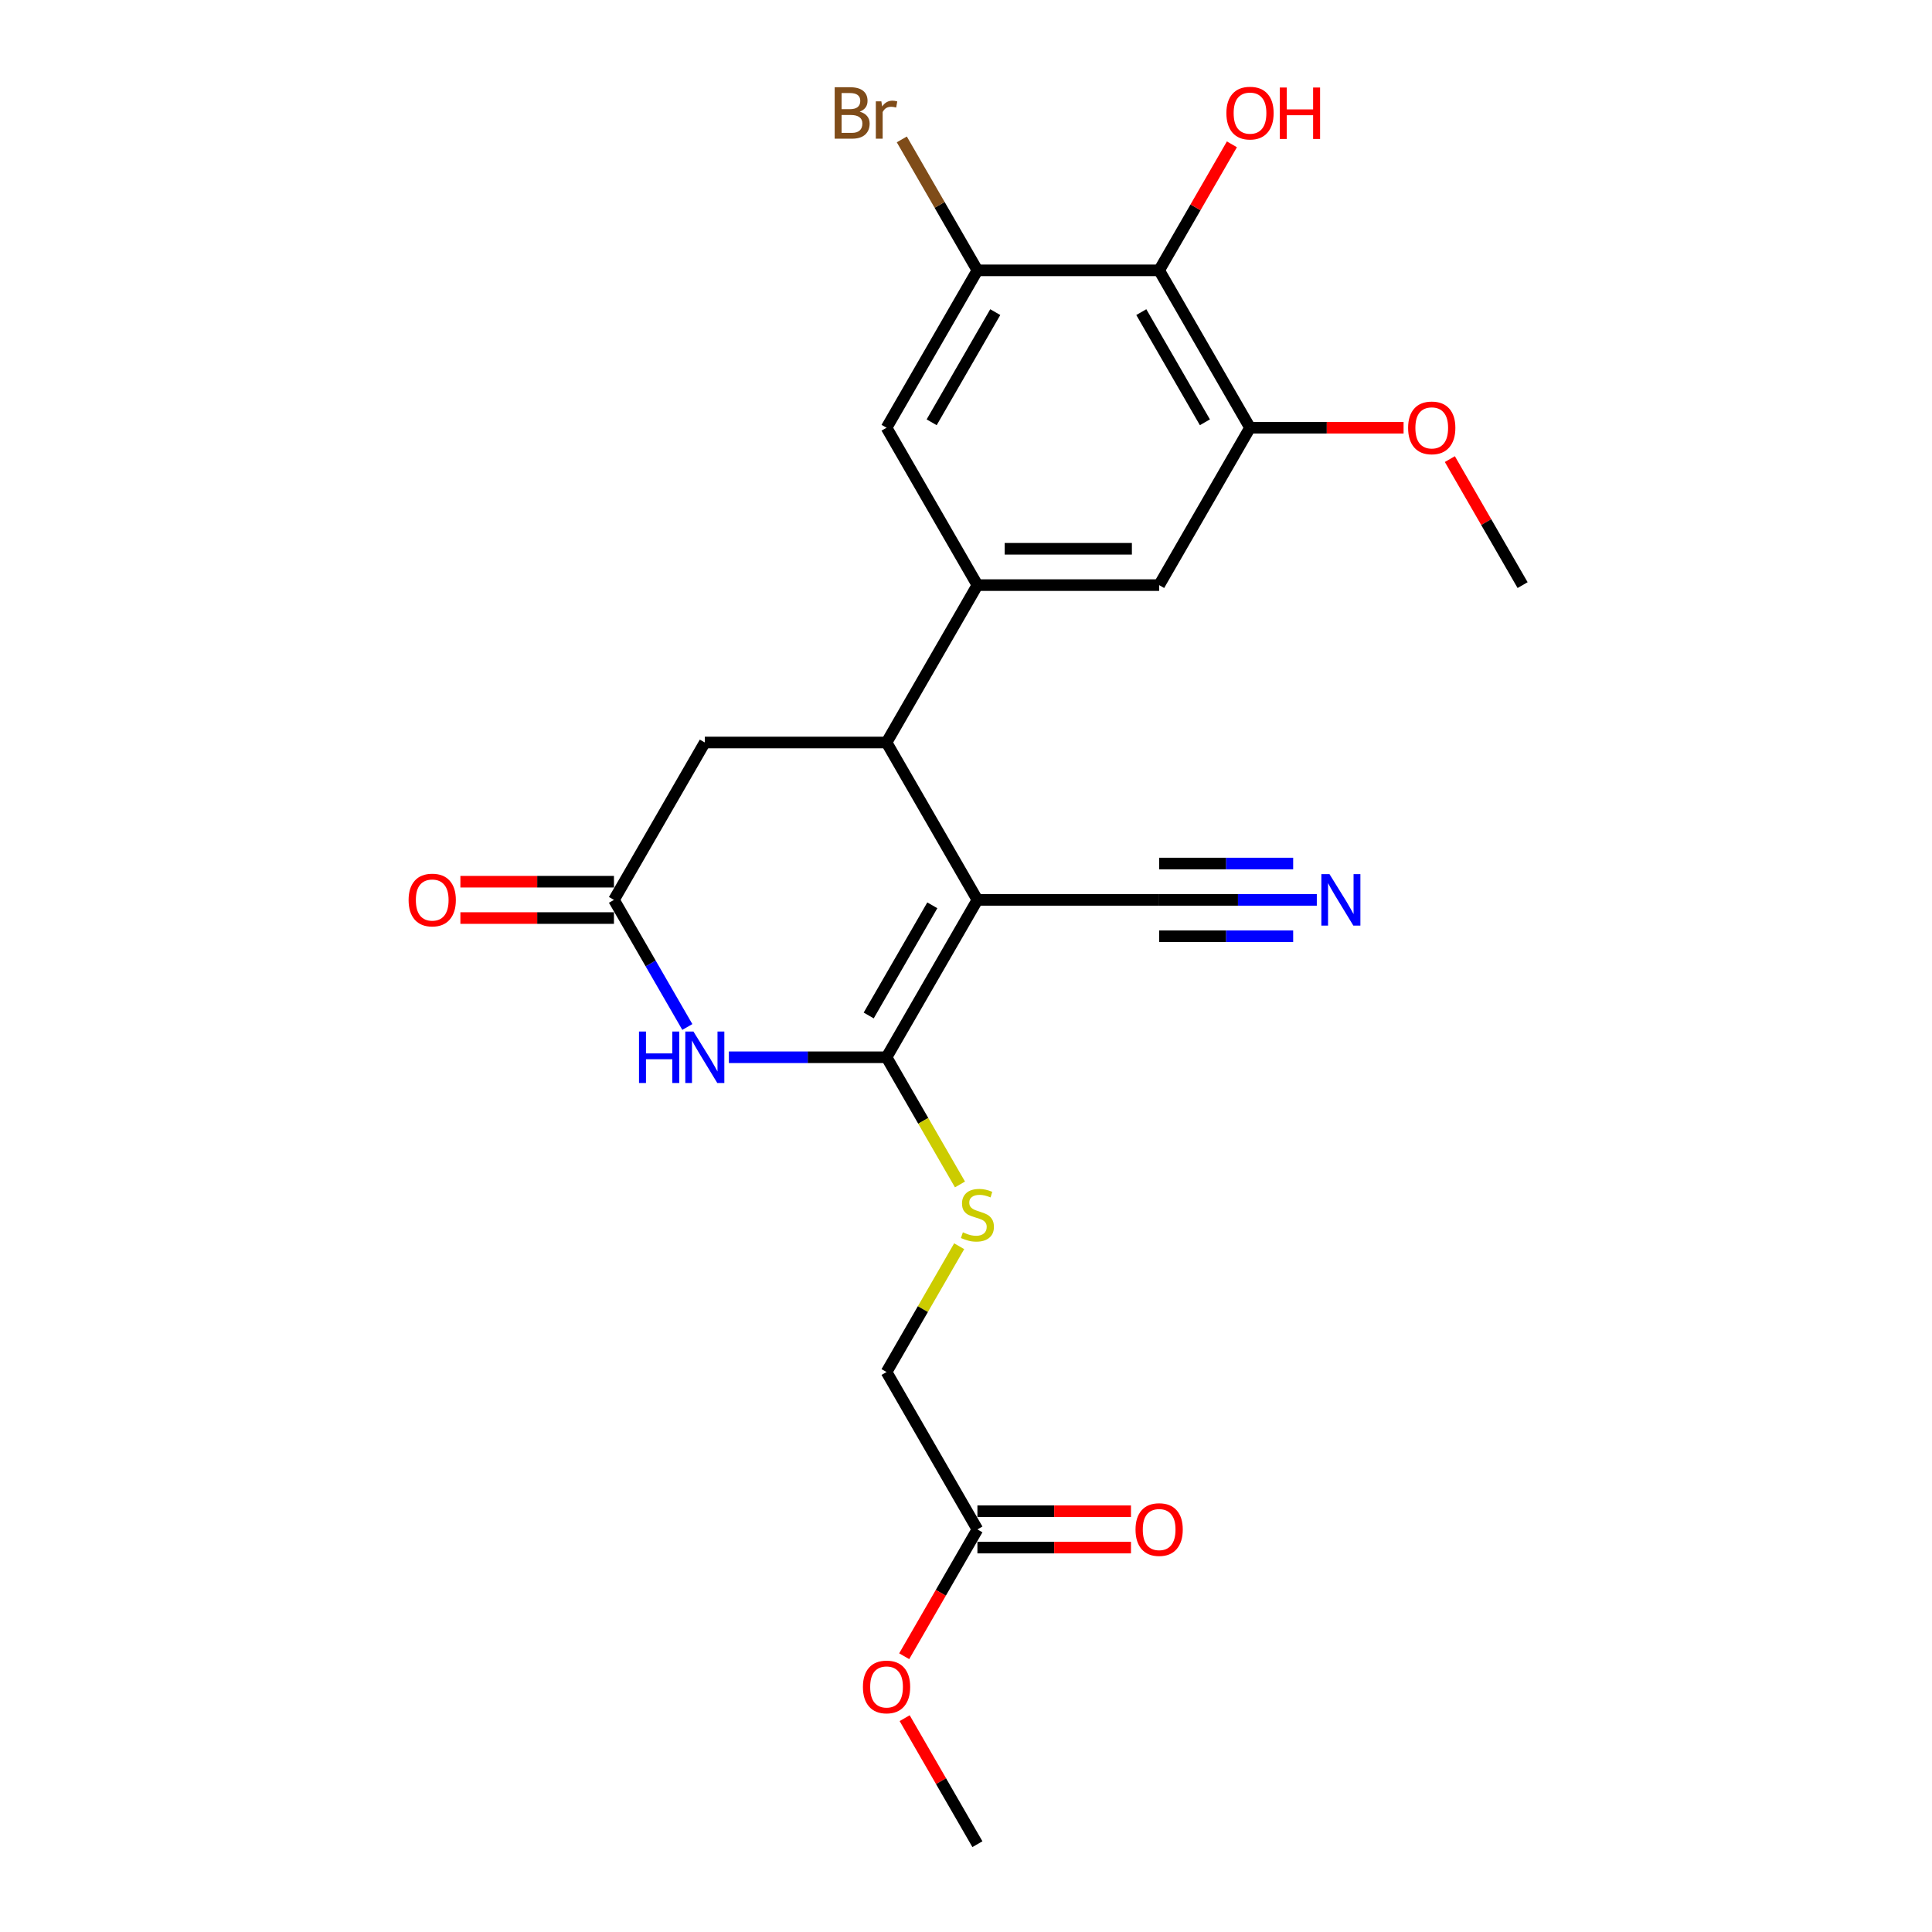 <?xml version='1.0' encoding='iso-8859-1'?>
<svg version='1.1' baseProfile='full'
              xmlns='http://www.w3.org/2000/svg'
                      xmlns:rdkit='http://www.rdkit.org/xml'
                      xmlns:xlink='http://www.w3.org/1999/xlink'
                  xml:space='preserve'
width='1000px' height='1000px' viewBox='0 0 1000 1000'>
<!-- END OF HEADER -->
<rect style='opacity:1.0;fill:#FFFFFF;stroke:none' width='1000' height='1000' x='0' y='0'> </rect>
<path class='bond-0' d='M 505.908,465.777 L 458.876,547.238' style='fill:none;fill-rule:evenodd;stroke:#000000;stroke-width:6px;stroke-linecap:butt;stroke-linejoin:miter;stroke-opacity:1' />
<path class='bond-0' d='M 482.561,468.59 L 449.639,525.613' style='fill:none;fill-rule:evenodd;stroke:#000000;stroke-width:6px;stroke-linecap:butt;stroke-linejoin:miter;stroke-opacity:1' />
<path class='bond-2' d='M 505.908,465.777 L 458.876,384.316' style='fill:none;fill-rule:evenodd;stroke:#000000;stroke-width:6px;stroke-linecap:butt;stroke-linejoin:miter;stroke-opacity:1' />
<path class='bond-6' d='M 505.908,465.777 L 599.971,465.777' style='fill:none;fill-rule:evenodd;stroke:#000000;stroke-width:6px;stroke-linecap:butt;stroke-linejoin:miter;stroke-opacity:1' />
<path class='bond-1' d='M 458.876,547.238 L 418.071,547.238' style='fill:none;fill-rule:evenodd;stroke:#000000;stroke-width:6px;stroke-linecap:butt;stroke-linejoin:miter;stroke-opacity:1' />
<path class='bond-1' d='M 418.071,547.238 L 377.267,547.238' style='fill:none;fill-rule:evenodd;stroke:#0000FF;stroke-width:6px;stroke-linecap:butt;stroke-linejoin:miter;stroke-opacity:1' />
<path class='bond-9' d='M 458.876,547.238 L 477.879,580.152' style='fill:none;fill-rule:evenodd;stroke:#000000;stroke-width:6px;stroke-linecap:butt;stroke-linejoin:miter;stroke-opacity:1' />
<path class='bond-9' d='M 477.879,580.152 L 496.882,613.067' style='fill:none;fill-rule:evenodd;stroke:#CCCC00;stroke-width:6px;stroke-linecap:butt;stroke-linejoin:miter;stroke-opacity:1' />
<path class='bond-24' d='M 355.765,531.567 L 336.773,498.672' style='fill:none;fill-rule:evenodd;stroke:#0000FF;stroke-width:6px;stroke-linecap:butt;stroke-linejoin:miter;stroke-opacity:1' />
<path class='bond-24' d='M 336.773,498.672 L 317.781,465.777' style='fill:none;fill-rule:evenodd;stroke:#000000;stroke-width:6px;stroke-linecap:butt;stroke-linejoin:miter;stroke-opacity:1' />
<path class='bond-3' d='M 458.876,384.316 L 505.908,302.854' style='fill:none;fill-rule:evenodd;stroke:#000000;stroke-width:6px;stroke-linecap:butt;stroke-linejoin:miter;stroke-opacity:1' />
<path class='bond-13' d='M 458.876,384.316 L 364.813,384.316' style='fill:none;fill-rule:evenodd;stroke:#000000;stroke-width:6px;stroke-linecap:butt;stroke-linejoin:miter;stroke-opacity:1' />
<path class='bond-10' d='M 505.908,302.854 L 458.876,221.393' style='fill:none;fill-rule:evenodd;stroke:#000000;stroke-width:6px;stroke-linecap:butt;stroke-linejoin:miter;stroke-opacity:1' />
<path class='bond-11' d='M 505.908,302.854 L 599.971,302.854' style='fill:none;fill-rule:evenodd;stroke:#000000;stroke-width:6px;stroke-linecap:butt;stroke-linejoin:miter;stroke-opacity:1' />
<path class='bond-11' d='M 520.017,284.042 L 585.862,284.042' style='fill:none;fill-rule:evenodd;stroke:#000000;stroke-width:6px;stroke-linecap:butt;stroke-linejoin:miter;stroke-opacity:1' />
<path class='bond-4' d='M 317.781,465.777 L 364.813,384.316' style='fill:none;fill-rule:evenodd;stroke:#000000;stroke-width:6px;stroke-linecap:butt;stroke-linejoin:miter;stroke-opacity:1' />
<path class='bond-15' d='M 317.781,456.371 L 278.039,456.371' style='fill:none;fill-rule:evenodd;stroke:#000000;stroke-width:6px;stroke-linecap:butt;stroke-linejoin:miter;stroke-opacity:1' />
<path class='bond-15' d='M 278.039,456.371 L 238.297,456.371' style='fill:none;fill-rule:evenodd;stroke:#FF0000;stroke-width:6px;stroke-linecap:butt;stroke-linejoin:miter;stroke-opacity:1' />
<path class='bond-15' d='M 317.781,475.183 L 278.039,475.183' style='fill:none;fill-rule:evenodd;stroke:#000000;stroke-width:6px;stroke-linecap:butt;stroke-linejoin:miter;stroke-opacity:1' />
<path class='bond-15' d='M 278.039,475.183 L 238.297,475.183' style='fill:none;fill-rule:evenodd;stroke:#FF0000;stroke-width:6px;stroke-linecap:butt;stroke-linejoin:miter;stroke-opacity:1' />
<path class='bond-5' d='M 599.971,139.931 L 647.003,221.393' style='fill:none;fill-rule:evenodd;stroke:#000000;stroke-width:6px;stroke-linecap:butt;stroke-linejoin:miter;stroke-opacity:1' />
<path class='bond-5' d='M 590.734,161.557 L 623.656,218.58' style='fill:none;fill-rule:evenodd;stroke:#000000;stroke-width:6px;stroke-linecap:butt;stroke-linejoin:miter;stroke-opacity:1' />
<path class='bond-19' d='M 599.971,139.931 L 618.801,107.318' style='fill:none;fill-rule:evenodd;stroke:#000000;stroke-width:6px;stroke-linecap:butt;stroke-linejoin:miter;stroke-opacity:1' />
<path class='bond-19' d='M 618.801,107.318 L 637.63,74.706' style='fill:none;fill-rule:evenodd;stroke:#FF0000;stroke-width:6px;stroke-linecap:butt;stroke-linejoin:miter;stroke-opacity:1' />
<path class='bond-25' d='M 599.971,139.931 L 505.908,139.931' style='fill:none;fill-rule:evenodd;stroke:#000000;stroke-width:6px;stroke-linecap:butt;stroke-linejoin:miter;stroke-opacity:1' />
<path class='bond-12' d='M 599.971,465.777 L 640.776,465.777' style='fill:none;fill-rule:evenodd;stroke:#000000;stroke-width:6px;stroke-linecap:butt;stroke-linejoin:miter;stroke-opacity:1' />
<path class='bond-12' d='M 640.776,465.777 L 681.581,465.777' style='fill:none;fill-rule:evenodd;stroke:#0000FF;stroke-width:6px;stroke-linecap:butt;stroke-linejoin:miter;stroke-opacity:1' />
<path class='bond-12' d='M 599.971,484.59 L 634.655,484.59' style='fill:none;fill-rule:evenodd;stroke:#000000;stroke-width:6px;stroke-linecap:butt;stroke-linejoin:miter;stroke-opacity:1' />
<path class='bond-12' d='M 634.655,484.59 L 669.339,484.59' style='fill:none;fill-rule:evenodd;stroke:#0000FF;stroke-width:6px;stroke-linecap:butt;stroke-linejoin:miter;stroke-opacity:1' />
<path class='bond-12' d='M 599.971,446.964 L 634.655,446.964' style='fill:none;fill-rule:evenodd;stroke:#000000;stroke-width:6px;stroke-linecap:butt;stroke-linejoin:miter;stroke-opacity:1' />
<path class='bond-12' d='M 634.655,446.964 L 669.339,446.964' style='fill:none;fill-rule:evenodd;stroke:#0000FF;stroke-width:6px;stroke-linecap:butt;stroke-linejoin:miter;stroke-opacity:1' />
<path class='bond-7' d='M 505.908,139.931 L 458.876,221.393' style='fill:none;fill-rule:evenodd;stroke:#000000;stroke-width:6px;stroke-linecap:butt;stroke-linejoin:miter;stroke-opacity:1' />
<path class='bond-7' d='M 515.145,161.557 L 482.223,218.58' style='fill:none;fill-rule:evenodd;stroke:#000000;stroke-width:6px;stroke-linecap:butt;stroke-linejoin:miter;stroke-opacity:1' />
<path class='bond-18' d='M 505.908,139.931 L 486.343,106.044' style='fill:none;fill-rule:evenodd;stroke:#000000;stroke-width:6px;stroke-linecap:butt;stroke-linejoin:miter;stroke-opacity:1' />
<path class='bond-18' d='M 486.343,106.044 L 466.777,72.156' style='fill:none;fill-rule:evenodd;stroke:#7F4C19;stroke-width:6px;stroke-linecap:butt;stroke-linejoin:miter;stroke-opacity:1' />
<path class='bond-8' d='M 647.003,221.393 L 599.971,302.854' style='fill:none;fill-rule:evenodd;stroke:#000000;stroke-width:6px;stroke-linecap:butt;stroke-linejoin:miter;stroke-opacity:1' />
<path class='bond-20' d='M 647.003,221.393 L 686.745,221.393' style='fill:none;fill-rule:evenodd;stroke:#000000;stroke-width:6px;stroke-linecap:butt;stroke-linejoin:miter;stroke-opacity:1' />
<path class='bond-20' d='M 686.745,221.393 L 726.487,221.393' style='fill:none;fill-rule:evenodd;stroke:#FF0000;stroke-width:6px;stroke-linecap:butt;stroke-linejoin:miter;stroke-opacity:1' />
<path class='bond-17' d='M 496.469,645.048 L 477.673,677.605' style='fill:none;fill-rule:evenodd;stroke:#CCCC00;stroke-width:6px;stroke-linecap:butt;stroke-linejoin:miter;stroke-opacity:1' />
<path class='bond-17' d='M 477.673,677.605 L 458.876,710.161' style='fill:none;fill-rule:evenodd;stroke:#000000;stroke-width:6px;stroke-linecap:butt;stroke-linejoin:miter;stroke-opacity:1' />
<path class='bond-14' d='M 505.908,791.623 L 458.876,710.161' style='fill:none;fill-rule:evenodd;stroke:#000000;stroke-width:6px;stroke-linecap:butt;stroke-linejoin:miter;stroke-opacity:1' />
<path class='bond-16' d='M 505.908,801.029 L 545.65,801.029' style='fill:none;fill-rule:evenodd;stroke:#000000;stroke-width:6px;stroke-linecap:butt;stroke-linejoin:miter;stroke-opacity:1' />
<path class='bond-16' d='M 545.65,801.029 L 585.392,801.029' style='fill:none;fill-rule:evenodd;stroke:#FF0000;stroke-width:6px;stroke-linecap:butt;stroke-linejoin:miter;stroke-opacity:1' />
<path class='bond-16' d='M 505.908,782.216 L 545.65,782.216' style='fill:none;fill-rule:evenodd;stroke:#000000;stroke-width:6px;stroke-linecap:butt;stroke-linejoin:miter;stroke-opacity:1' />
<path class='bond-16' d='M 545.65,782.216 L 585.392,782.216' style='fill:none;fill-rule:evenodd;stroke:#FF0000;stroke-width:6px;stroke-linecap:butt;stroke-linejoin:miter;stroke-opacity:1' />
<path class='bond-21' d='M 505.908,791.623 L 486.959,824.443' style='fill:none;fill-rule:evenodd;stroke:#000000;stroke-width:6px;stroke-linecap:butt;stroke-linejoin:miter;stroke-opacity:1' />
<path class='bond-21' d='M 486.959,824.443 L 468.011,857.263' style='fill:none;fill-rule:evenodd;stroke:#FF0000;stroke-width:6px;stroke-linecap:butt;stroke-linejoin:miter;stroke-opacity:1' />
<path class='bond-22' d='M 750.44,237.628 L 769.269,270.241' style='fill:none;fill-rule:evenodd;stroke:#FF0000;stroke-width:6px;stroke-linecap:butt;stroke-linejoin:miter;stroke-opacity:1' />
<path class='bond-22' d='M 769.269,270.241 L 788.098,302.854' style='fill:none;fill-rule:evenodd;stroke:#000000;stroke-width:6px;stroke-linecap:butt;stroke-linejoin:miter;stroke-opacity:1' />
<path class='bond-23' d='M 468.25,889.319 L 487.079,921.932' style='fill:none;fill-rule:evenodd;stroke:#FF0000;stroke-width:6px;stroke-linecap:butt;stroke-linejoin:miter;stroke-opacity:1' />
<path class='bond-23' d='M 487.079,921.932 L 505.908,954.545' style='fill:none;fill-rule:evenodd;stroke:#000000;stroke-width:6px;stroke-linecap:butt;stroke-linejoin:miter;stroke-opacity:1' />
<path  class='atom-2' d='M 330.743 533.919
L 334.355 533.919
L 334.355 545.244
L 347.975 545.244
L 347.975 533.919
L 351.587 533.919
L 351.587 560.558
L 347.975 560.558
L 347.975 548.254
L 334.355 548.254
L 334.355 560.558
L 330.743 560.558
L 330.743 533.919
' fill='#0000FF'/>
<path  class='atom-2' d='M 358.924 533.919
L 367.653 548.029
Q 368.519 549.421, 369.911 551.942
Q 371.303 554.463, 371.378 554.613
L 371.378 533.919
L 374.915 533.919
L 374.915 560.558
L 371.265 560.558
L 361.897 545.131
Q 360.806 543.325, 359.639 541.256
Q 358.51 539.187, 358.172 538.547
L 358.172 560.558
L 354.71 560.558
L 354.71 533.919
L 358.924 533.919
' fill='#0000FF'/>
<path  class='atom-10' d='M 498.383 637.843
Q 498.684 637.956, 499.925 638.482
Q 501.167 639.009, 502.522 639.348
Q 503.914 639.649, 505.268 639.649
Q 507.789 639.649, 509.257 638.445
Q 510.724 637.203, 510.724 635.059
Q 510.724 633.591, 509.971 632.688
Q 509.257 631.785, 508.128 631.296
Q 506.999 630.807, 505.118 630.243
Q 502.747 629.528, 501.318 628.85
Q 499.925 628.173, 498.91 626.743
Q 497.931 625.314, 497.931 622.906
Q 497.931 619.557, 500.189 617.487
Q 502.484 615.418, 506.999 615.418
Q 510.084 615.418, 513.583 616.885
L 512.718 619.783
Q 509.52 618.466, 507.112 618.466
Q 504.516 618.466, 503.086 619.557
Q 501.656 620.61, 501.694 622.454
Q 501.694 623.884, 502.409 624.749
Q 503.161 625.615, 504.215 626.104
Q 505.306 626.593, 507.112 627.157
Q 509.52 627.91, 510.95 628.662
Q 512.379 629.415, 513.395 630.957
Q 514.449 632.462, 514.449 635.059
Q 514.449 638.746, 511.966 640.74
Q 509.52 642.697, 505.419 642.697
Q 503.048 642.697, 501.242 642.17
Q 499.474 641.681, 497.367 640.815
L 498.383 637.843
' fill='#CCCC00'/>
<path  class='atom-13' d='M 688.147 452.458
L 696.876 466.567
Q 697.741 467.959, 699.133 470.48
Q 700.525 473.001, 700.601 473.152
L 700.601 452.458
L 704.137 452.458
L 704.137 479.096
L 700.488 479.096
L 691.119 463.67
Q 690.028 461.864, 688.861 459.795
Q 687.733 457.725, 687.394 457.086
L 687.394 479.096
L 683.933 479.096
L 683.933 452.458
L 688.147 452.458
' fill='#0000FF'/>
<path  class='atom-16' d='M 211.489 465.852
Q 211.489 459.456, 214.65 455.882
Q 217.81 452.307, 223.717 452.307
Q 229.625 452.307, 232.785 455.882
Q 235.946 459.456, 235.946 465.852
Q 235.946 472.324, 232.747 476.011
Q 229.549 479.661, 223.717 479.661
Q 217.848 479.661, 214.65 476.011
Q 211.489 472.362, 211.489 465.852
M 223.717 476.651
Q 227.781 476.651, 229.963 473.942
Q 232.183 471.195, 232.183 465.852
Q 232.183 460.622, 229.963 457.989
Q 227.781 455.317, 223.717 455.317
Q 219.654 455.317, 217.434 457.951
Q 215.252 460.585, 215.252 465.852
Q 215.252 471.233, 217.434 473.942
Q 219.654 476.651, 223.717 476.651
' fill='#FF0000'/>
<path  class='atom-17' d='M 587.743 791.698
Q 587.743 785.302, 590.904 781.727
Q 594.064 778.153, 599.971 778.153
Q 605.879 778.153, 609.039 781.727
Q 612.2 785.302, 612.2 791.698
Q 612.2 798.169, 609.002 801.857
Q 605.803 805.506, 599.971 805.506
Q 594.102 805.506, 590.904 801.857
Q 587.743 798.207, 587.743 791.698
M 599.971 802.496
Q 604.035 802.496, 606.217 799.787
Q 608.437 797.041, 608.437 791.698
Q 608.437 786.468, 606.217 783.834
Q 604.035 781.163, 599.971 781.163
Q 595.908 781.163, 593.688 783.797
Q 591.506 786.43, 591.506 791.698
Q 591.506 797.078, 593.688 799.787
Q 595.908 802.496, 599.971 802.496
' fill='#FF0000'/>
<path  class='atom-19' d='M 444.974 57.793
Q 447.532 58.508, 448.811 60.088
Q 450.128 61.631, 450.128 63.926
Q 450.128 67.613, 447.758 69.72
Q 445.425 71.79, 440.985 71.79
L 432.03 71.79
L 432.03 45.151
L 439.894 45.151
Q 444.447 45.151, 446.742 46.994
Q 449.037 48.838, 449.037 52.224
Q 449.037 56.25, 444.974 57.793
M 435.605 48.161
L 435.605 56.514
L 439.894 56.514
Q 442.528 56.514, 443.882 55.46
Q 445.275 54.369, 445.275 52.224
Q 445.275 48.161, 439.894 48.161
L 435.605 48.161
M 440.985 68.779
Q 443.581 68.779, 444.974 67.538
Q 446.366 66.296, 446.366 63.926
Q 446.366 61.743, 444.823 60.652
Q 443.318 59.524, 440.421 59.524
L 435.605 59.524
L 435.605 68.779
L 440.985 68.779
' fill='#7F4C19'/>
<path  class='atom-19' d='M 456.186 52.45
L 456.6 55.121
Q 458.632 52.111, 461.943 52.111
Q 462.996 52.111, 464.426 52.488
L 463.862 55.648
Q 462.244 55.272, 461.341 55.272
Q 459.76 55.272, 458.707 55.912
Q 457.691 56.514, 456.863 57.981
L 456.863 71.79
L 453.326 71.79
L 453.326 52.45
L 456.186 52.45
' fill='#7F4C19'/>
<path  class='atom-20' d='M 634.775 58.545
Q 634.775 52.149, 637.935 48.575
Q 641.096 45, 647.003 45
Q 652.91 45, 656.071 48.575
Q 659.231 52.149, 659.231 58.545
Q 659.231 65.017, 656.033 68.704
Q 652.835 72.354, 647.003 72.354
Q 641.134 72.354, 637.935 68.704
Q 634.775 65.055, 634.775 58.545
M 647.003 69.344
Q 651.067 69.344, 653.249 66.635
Q 655.469 63.888, 655.469 58.545
Q 655.469 53.315, 653.249 50.682
Q 651.067 48.01, 647.003 48.01
Q 642.94 48.01, 640.72 50.644
Q 638.537 53.278, 638.537 58.545
Q 638.537 63.926, 640.72 66.635
Q 642.94 69.344, 647.003 69.344
' fill='#FF0000'/>
<path  class='atom-20' d='M 662.43 45.301
L 666.042 45.301
L 666.042 56.627
L 679.662 56.627
L 679.662 45.301
L 683.274 45.301
L 683.274 71.94
L 679.662 71.94
L 679.662 59.636
L 666.042 59.636
L 666.042 71.94
L 662.43 71.94
L 662.43 45.301
' fill='#FF0000'/>
<path  class='atom-21' d='M 728.838 221.468
Q 728.838 215.072, 731.999 211.497
Q 735.16 207.923, 741.067 207.923
Q 746.974 207.923, 750.134 211.497
Q 753.295 215.072, 753.295 221.468
Q 753.295 227.94, 750.097 231.627
Q 746.899 235.277, 741.067 235.277
Q 735.197 235.277, 731.999 231.627
Q 728.838 227.977, 728.838 221.468
M 741.067 232.267
Q 745.13 232.267, 747.313 229.558
Q 749.532 226.811, 749.532 221.468
Q 749.532 216.238, 747.313 213.604
Q 745.13 210.933, 741.067 210.933
Q 737.003 210.933, 734.783 213.567
Q 732.601 216.201, 732.601 221.468
Q 732.601 226.849, 734.783 229.558
Q 737.003 232.267, 741.067 232.267
' fill='#FF0000'/>
<path  class='atom-22' d='M 446.648 873.159
Q 446.648 866.763, 449.808 863.189
Q 452.969 859.614, 458.876 859.614
Q 464.783 859.614, 467.944 863.189
Q 471.104 866.763, 471.104 873.159
Q 471.104 879.631, 467.906 883.318
Q 464.708 886.968, 458.876 886.968
Q 453.007 886.968, 449.808 883.318
Q 446.648 879.669, 446.648 873.159
M 458.876 883.958
Q 462.94 883.958, 465.122 881.249
Q 467.342 878.502, 467.342 873.159
Q 467.342 867.929, 465.122 865.296
Q 462.94 862.624, 458.876 862.624
Q 454.813 862.624, 452.593 865.258
Q 450.41 867.892, 450.41 873.159
Q 450.41 878.54, 452.593 881.249
Q 454.813 883.958, 458.876 883.958
' fill='#FF0000'/>
</svg>
